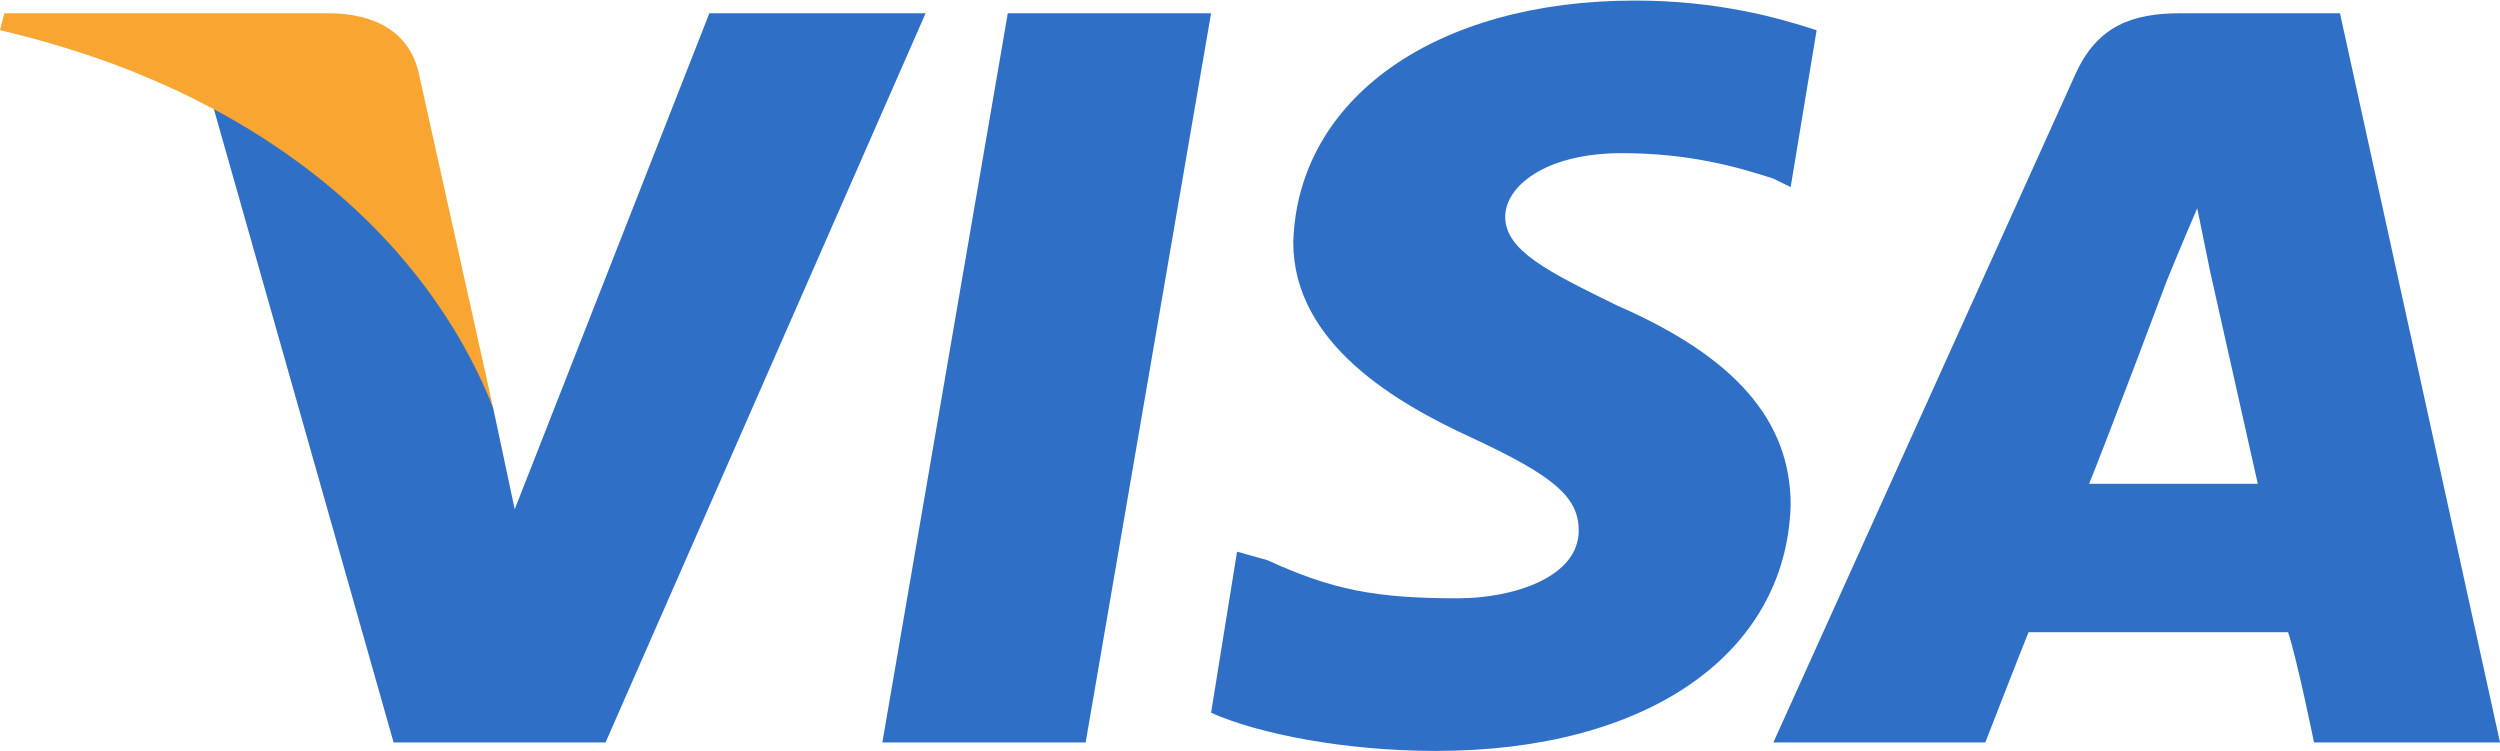 <svg width="173" height="52" viewBox="0 0 173 52" fill="none" xmlns="http://www.w3.org/2000/svg">
<path fill-rule="evenodd" clip-rule="evenodd" d="M61.059 51.377L69.739 0.918H83.806L75.127 51.377H61.059Z" fill="#306FC6"/>
<path fill-rule="evenodd" clip-rule="evenodd" d="M125.71 2.092C123.016 1.212 118.826 0.038 113.139 0.038C99.371 0.038 89.793 6.785 89.494 16.76C89.494 23.801 96.677 27.908 101.766 30.255C107.452 32.895 109.248 34.362 109.248 36.709C109.248 39.936 104.759 41.403 100.868 41.403C95.181 41.403 92.188 40.816 87.698 38.762L85.603 38.176L83.807 49.324C87.1 50.79 93.086 51.964 99.371 51.964C114.037 51.964 123.615 45.216 123.914 34.949C123.914 29.081 120.023 24.681 111.942 21.16C107.153 18.814 104.16 17.347 104.16 15C104.16 12.946 106.854 10.599 112.241 10.599C116.731 10.599 120.023 11.479 122.717 12.359L123.914 12.946L125.71 2.092Z" fill="#306FC6"/>
<path fill-rule="evenodd" clip-rule="evenodd" d="M161.926 0.918H150.852C147.559 0.918 145.165 1.798 143.668 5.025L122.717 51.377H137.383C137.383 51.377 139.777 45.216 140.376 43.749C142.172 43.749 156.239 43.749 158.334 43.749C158.933 45.51 160.13 51.377 160.13 51.377H173.001L161.926 0.918ZM144.566 33.481C145.764 30.548 149.954 19.4 149.954 19.4C149.954 19.4 151.151 16.466 152.049 14.413L152.947 18.813C152.947 18.813 155.641 30.841 156.239 33.481H144.566Z" fill="#306FC6"/>
<path fill-rule="evenodd" clip-rule="evenodd" d="M49.087 0.918L35.618 35.242L34.121 28.201C31.428 20.28 23.646 11.479 14.666 7.079L27.237 51.377H41.904L64.052 0.918H49.087Z" fill="#306FC6"/>
<path fill-rule="evenodd" clip-rule="evenodd" d="M22.747 0.918H0.299L0 2.091C17.659 6.198 29.332 16.173 34.121 28.201L29.033 5.318C28.434 2.091 25.741 0.918 22.747 0.918Z" fill="#F8A531"/>
</svg>
